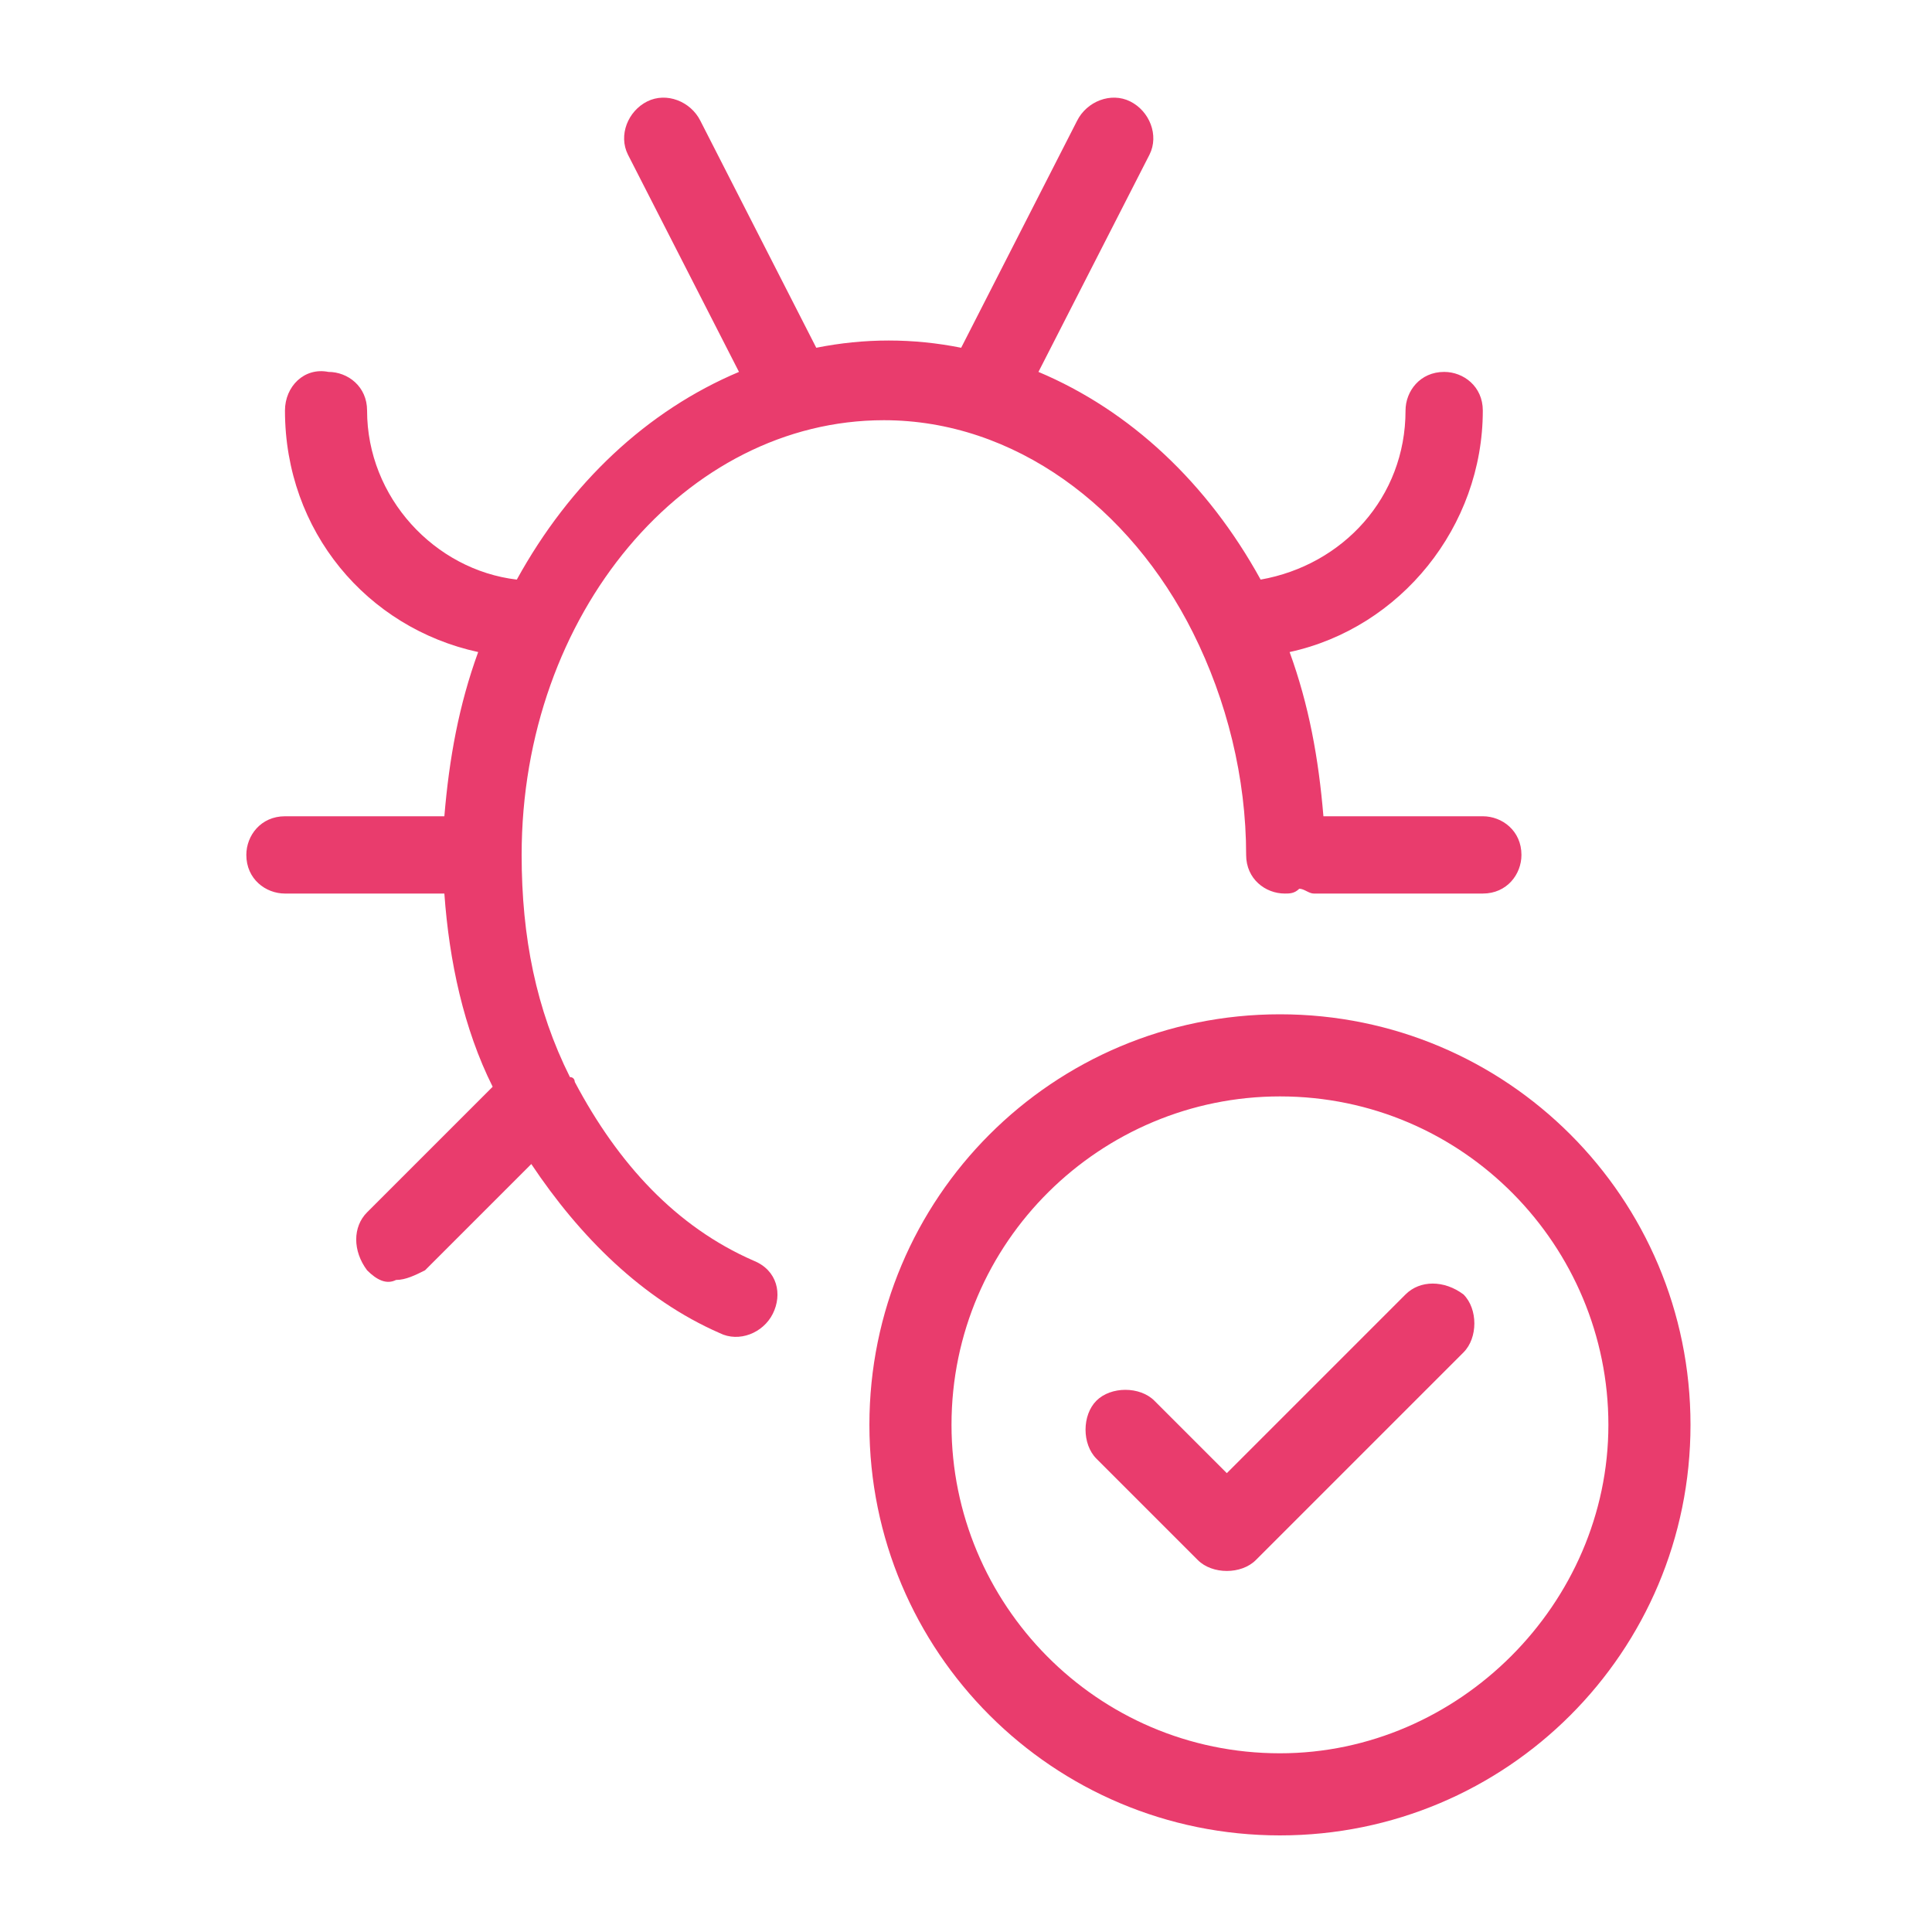 <svg id="Слой_1" xmlns="http://www.w3.org/2000/svg" width="40" height="40" viewBox="0 0 40 40"><style>.st0{fill:#e93c6d}</style><path class="st0" d="M15.6 26.1c-1.6-.7-2.8-2-3.7-3.7 0 0 0-.1-.1-.1-.7-1.4-1-2.9-1-4.6 0-5 3.4-9 7.5-9 2.7 0 5.1 1.8 6.4 4.4.7 1.4 1.1 3 1.1 4.6 0 .5.4.8.8.8.1 0 .2 0 .3-.1.1 0 .2.1.3.1h3.5c.5 0 .8-.4.8-.8 0-.5-.4-.8-.8-.8h-3.3c-.1-1.2-.3-2.3-.7-3.4 2.3-.5 4-2.6 4-5 0-.5-.4-.8-.8-.8-.5 0-.8.4-.8.8 0 1.8-1.3 3.2-3 3.5-1.1-2-2.7-3.5-4.6-4.3l2.3-4.5c.2-.4 0-.9-.4-1.1-.4-.2-.9 0-1.1.4l-2.4 4.7c-1-.2-2-.2-3 0l-2.4-4.7c-.2-.4-.7-.6-1.1-.4-.4.2-.6.7-.4 1.1l2.3 4.5c-1.9.8-3.5 2.3-4.6 4.3-1.7-.2-3.1-1.7-3.1-3.5 0-.5-.4-.8-.8-.8-.5-.1-.9.3-.9.8 0 2.5 1.7 4.5 4 5-.4 1.1-.6 2.2-.7 3.4H5.9c-.5 0-.8.4-.8.8 0 .5.4.8.8.8h3.3c.1 1.4.4 2.8 1 4l-2.6 2.6c-.3.3-.3.8 0 1.2.2.2.4.3.6.2.2 0 .4-.1.6-.2l2.2-2.2c1 1.5 2.3 2.8 3.9 3.5.4.2.9 0 1.1-.4.2-.4.1-.9-.4-1.1zm13.5.7l-3.7 3.7-1.5-1.5c-.3-.3-.9-.3-1.2 0-.3.3-.3.9 0 1.2l2.1 2.1c.3.3.9.3 1.2 0l4.3-4.3c.3-.3.3-.9 0-1.2-.4-.3-.9-.3-1.2 0z"/><path class="st0" d="M26.5 21c-4.7 0-8.5 3.8-8.5 8.5s3.8 8.5 8.5 8.5 8.5-3.8 8.5-8.5-3.8-8.5-8.5-8.5zm0 15.3c-3.8 0-6.8-3.1-6.8-6.8 0-3.8 3.1-6.8 6.8-6.8 3.8 0 6.8 3.1 6.8 6.8s-3.1 6.8-6.8 6.8z"/></svg>